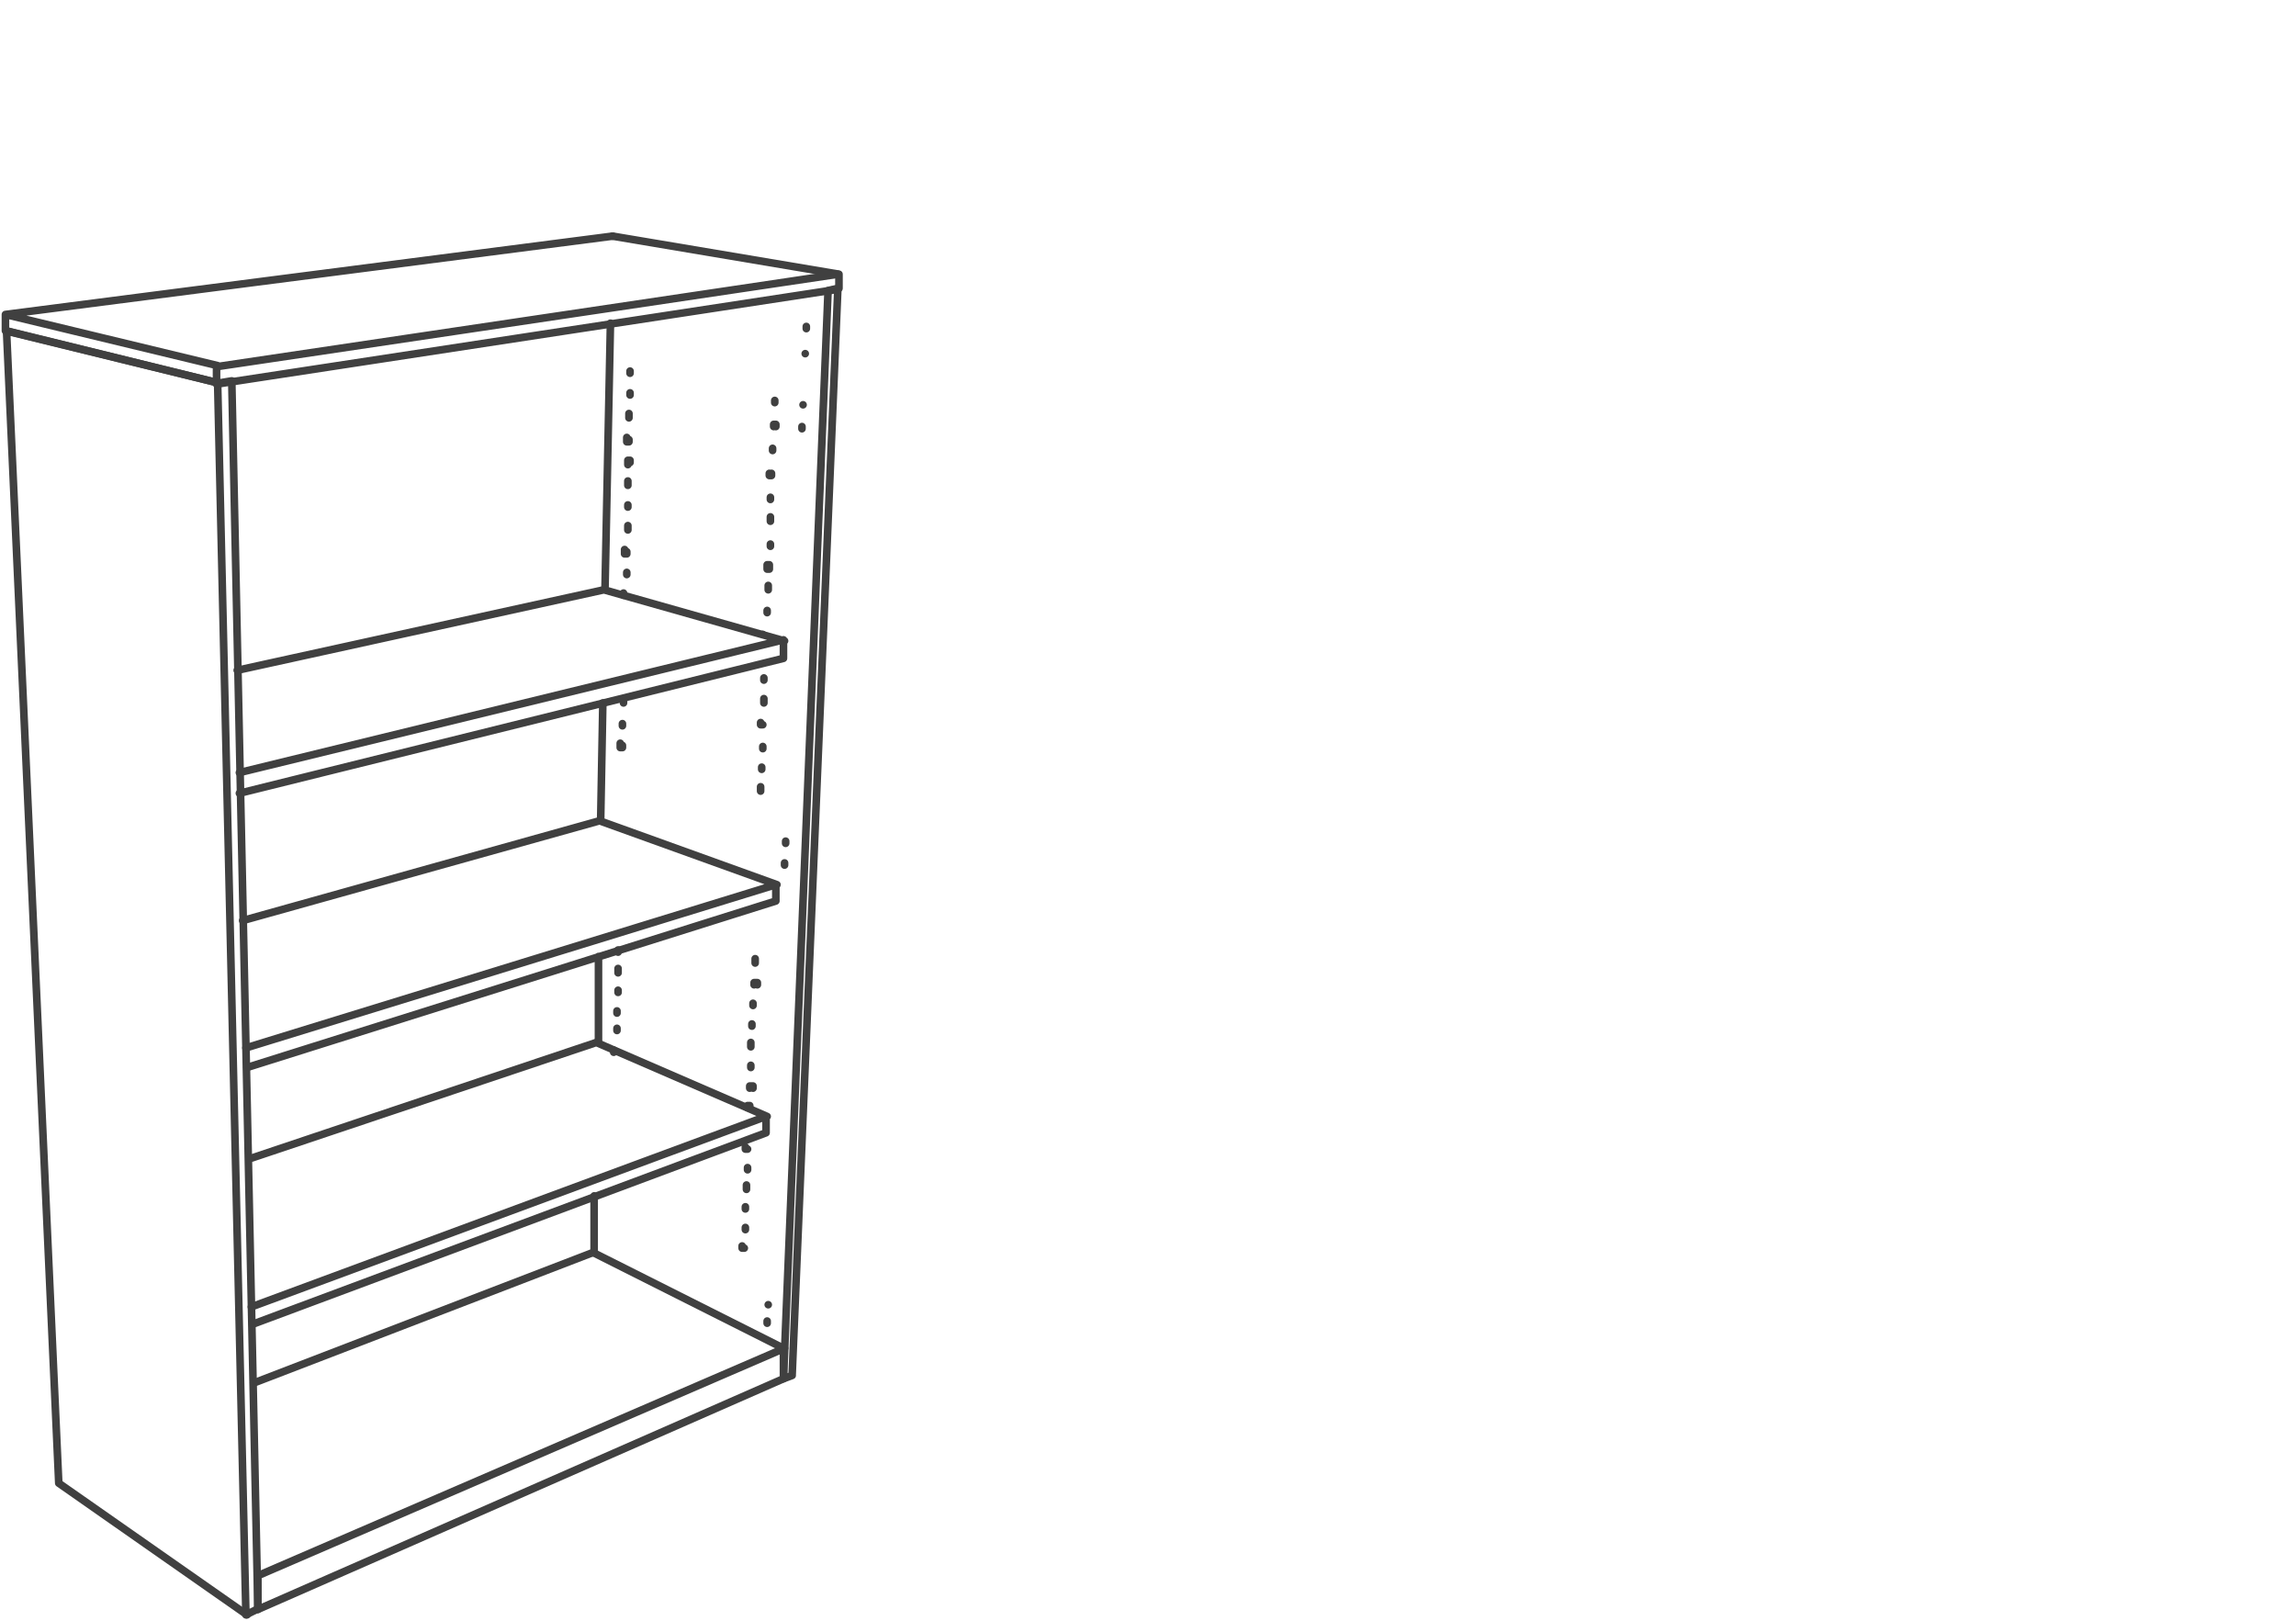 <?xml version="1.0" encoding="UTF-8"?><svg xmlns="http://www.w3.org/2000/svg" xmlns:v="https://vecta.io/nano" id="Layer_1" version="1.1" viewBox="0 0 211 149"><defs><style> .st0 { fill: none; stroke: #404040; stroke-linecap: round; stroke-linejoin: round; stroke-width: .7px; } </style></defs><path class="st0" d="M73.8,37.2h0c0,0,0,0,0,0h0c0,0,0,0,0,0M73.7,39.4h0c0,0,0,0,0,0h0v-.2h0M70.5,121.6h0c0,0,0,0,0,0h0v-.2h0M70.6,119.9h0c0,0,0,0,0,0h0c0,0,0,0,0,0M72.1,79.5h0c0,0,0,0,0,0h0v-.2h0M72.2,77.5h0c0,0,0,0,0,0h0v-.2h0c0,0,0,0,0,0M74,32.5h0c0,0,0,0,0,0h0c0,0,0,0,0,0h0c0,0,0,0,0,0M74.1,30.2h0c0,0,0,0,0,0h0v-.2h0M57.9,34.3h0c0,0,0,0,0,0h0c0,0,0-.2,0-.2h0c0,0,0,0,0,0h0v.2h0M71.2,37h0c0,0,0,0,0,0h0v-.2h0c0,0,0,0,0,0h0c0,0,0,0,0,0h0v.2h0M57.9,36.3h0c0,0,0,0,0,0h0v-.2h0c0,0,0,0,0,0h0c0,0,0,.2,0,.2h0M71.1,39.2h0c0,0,0,0,0,0h0v-.2h0c0,0,0,0,0,0h.2v.2h0M57.8,38.4h0c0,0,0,0,0,0h0v-.2h0v-.2h0c0,0,0,0,0,0h0v.2h0M71,41.4h0c0,0,0,0,0,0h0c0,0,0,0,0,0h0v-.2h0c0,0,0,0,0,0h0c0,0,0,0,0,0h0v.2h0M57.8,40.4h0v.2h-.2v-.2h0c0,0,0-.2,0-.2h0c0,0,0,.2,0,.2M70.9,43.5h0v.2h-.2c0,0,0,0,0,0h0v-.2h0c0,0,0,0,0,0h0v.2M57.7,42.5h0c0,0,0,.2,0,.2h0v-.2h0v-.2h.2v.2h0M70.8,45.7h0c0,0,0,.2,0,.2h0v-.2h0c0,0,0,0,0,0h0c0,0,0,0,0,0h0v.2h0M57.7,44.6h0c0,0,0,0,0,0h0v-.2h0c0,0,0-.2,0-.2h0c0,0,0,.2,0,.2h0c0,0,0,0,0,0M70.8,47.9h0c0,0,0,0,0,0h0v-.2h0c0,0,0-.2,0-.2h0v.2h0c0,0,0,0,0,0M57.7,46.6h0c0,0,0,0,0,0h0v-.2h0c0,0,0,0,0,0h0v.2h0M70.8,50h0v.2h0c0,0,0,0,0,0h0v-.2h0c0,0,0,0,0,0h0c0,0,0,.2,0,.2h0M57.7,48.7h0c0,0,0,0,0,0h0c0,0,0,0,0,0h0v-.2h0c0,0,0-.2,0-.2h0c0,0,0,.2,0,.2M70.7,52.1h0c0,0,0,.2,0,.2h-.2v-.2h0v-.2h.2c0,0,0,.2,0,.2M57.6,50.7h0v.2h-.2v-.2h0v-.2h0c0,0,0,0,0,0h0M70.6,54.2h0c0,0,0,0,0,0h0v-.2h0c0,0,0-.2,0-.2h0c0,0,0,.2,0,.2h0c0,0,0,0,0,0M57.6,52.8h0c0,0,0,0,0,0h0c0,0,0,0,0,0h0v-.2h0c0,0,0,0,0,0h0v.2h0M70.5,56.3h0c0,0,0,0,0,0h0c0,0,0,0,0,0h0v-.2h0c0,0,0,0,0,0h0c0,0,0,0,0,0h0v.2h0M57.3,54.7h0c0,0,0-.2,0-.2h0v.2h0c0,0,0,0,0,0M70.1,58.3h0c0,0,0,0,0,0h0c0,0,0,0,0,0h0c0,0,0,0,0,0h0M70.2,62.5h0c0,0,0,0,0,0h0v-.2h0c0,0,0,0,0,0h0v.2h0M70.2,64.6h0c0,0,0,0,0,0h0v-.2h0c0,0,0-.2,0-.2h0v.2h0c0,0,0,0,0,0"/><path class="st0" d="M70.1,66.6h0c0,0,0,0,0,0h-.2v-.2h0c0,0,0,0,0,0h0c0,0,0,0,0,0h0c0,0,0,0,0,0M57.3,64.6h0c0,0,0,0,0,0h0c0,0,0-.2,0-.2h0c0,0,0,0,0,0h0v.2h0M70.1,68.6h0c0,0,0,.2,0,.2h0c0,0,0,0,0,0h0v-.2h0c0,0,0,0,0,0h0c0,0,0,.2,0,.2M57.2,66.5h0v.2h0c0,0,0,0,0,0h0v-.2h0c0,0,0,0,0,0h0v.2M70,70.7h0c0,0,0,0,0,0h0c0,0,0-.2,0-.2h0c0,0,0,0,0,0h0c0,0,0,0,0,0h0c0,0,0,0,0,0h0v.2h0M57.2,68.5h0v.2h-.2v-.2h0v-.2h0c0,0,0,0,0,0h0M69.9,72.7h0c0,0,0,0,0,0h0c0,0,0-.2,0-.2h0v-.2h0c0,0,0,0,0,0h0v.2h0M69.4,88.5h0c0,0,0,0,0,0h0v-.2h0c0,0,0-.2,0-.2h0c0,0,0,0,0,0h0v.2h0M69.3,90.5h0c0,0,0,0,0,0h0c0,0,0,0,0,0h0v-.2h.3v.2h0M56.8,87.3h0v.2h0c0,0,0,0,0,0h0c0,0,0,0,0,0M69.2,92.4h0c0,0,0,0,0,0h0c0,0,0-.2,0-.2h0c0,0,0,0,0,0h0v.2h0M56.8,89.2h0c0,0,0,.2,0,.2h0v-.2h0v-.2h0c0,0,0,0,0,0h0M69.1,94.3h0c0,0,0,0,0,0h0v-.2h0c0,0,0,0,0,0h0v.2h0M56.8,91.2h0c0,0,0,0,0,0h0c0,0,0-.2,0-.2h0c0,0,0,0,0,0h0c0,0,0,0,0,0h0c0,0,0,.2,0,.2h0c0,0,0,0,0,0M69,96.2h0c0,0,0,0,0,0h0v-.2h0c0,0,0-.2,0-.2h0v.2h0c0,0,0,0,0,0M56.7,92.9h0c0,0,0,.2,0,.2h0c0,0,0,0,0,0h0v-.2h0c0,0,0,0,0,0h0v.2M69,98.1h0c0,0,0,0,0,0h0c0,0,0,0,0,0h0c0,0,0,0,0,0h0v-.2h0c0,0,0,0,0,0h0M56.7,94.7h0c0,0,0,0,0,0h0c0,0,0,0,0,0h0c0,0,0-.2,0-.2h0c0,0,0,0,0,0h0c0,0,0,0,0,0h0M68.9,100h0c0,0,0,0,0,0h0c0,0,0,0,0,0h0v-.2h.3v.2h0M56.4,96.5h0c0,0,0,0,0,0h0v.2M68.7,101.8h0v-.2h.2v.2h0c0,0,0,0,0,0M68.7,105.6h0c0,0,0,0,0,0h-.2v-.2h0c0,0,0,0,0,0h0c0,0,0,.2,0,.2M68.7,107.5h0c0,0,0,0,0,0h0v-.2h0c0,0,0,0,0,0h0c0,0,0,0,0,0h0v.2h0M68.6,109.3h0c0,0,0,0,0,0h0v-.2h0v-.2h0c0,0,0,0,0,0h0v.2h0M68.5,111.1h0c0,0,0,0,0,0h0c0,0,0,0,0,0h0v-.2h0c0,0,0,0,0,0h0v.2h0M68.5,113h0c0,0,0,0,0,0h0c0,0,0,0,0,0h0v-.2h0c0,0,0,0,0,0h0c0,0,0,.2,0,.2h0c0,0,0,0,0,0M68.4,114.7h0c0,0,0,0,0,0h0c0,0,0,0,0,0h-.2v-.2h0c0,0,0,0,0,0h0c0,0,0,0,0,0h0M72.8,126.3l4.2-99.8-.9.2-4.1,100,.8-.3M.6,30.4l19.5,4.8,1.2-.2,2.4,112.9"/><path class="st0" d="M20,35.2l2.6,113.2,1-.5"/><path class="st0" d="M22.7,148.4l-17.3-12.1L.6,30.4M56.3,21.7l20.8,3.5v1.3"/><path class="st0" d="M77,25.2l-57.1,8.5v1.6c0,0,57-8.7,57-8.7M20,33.6L.5,28.9v1.5c0,0,19.6,4.8,19.6,4.8M.5,28.9l55.8-7.2M23.7,147.9l48.3-21.2M54.5,115.1l17.5,8.8v2.8M72.1,123.9l-48.4,20.9v3.1"/><path class="st0" d="M23.3,127.1l31.2-12M56.1,29.7l-.5,24.4M55.4,64.6l-.2,10.8M55,87.9v7.9M54.6,109.9v5.1M55.2,75.4l-32.9,9.2M22.7,98.1l48.6-15.3v-1.5c0,0-48.7,15-48.7,15M71.4,81.3l-16.1-5.8"/><path class="st0" d="M22,72.9l50-12.4v-1.7c0,0-50,12.2-50,12.2M72.1,58.9l-16.6-4.7-33.7,7.4M23.2,121.7l47.2-17.6v-1.5c0,0-47.3,17.5-47.3,17.5M70.5,102.6l-15.7-6.8-31.9,10.7"/></svg>